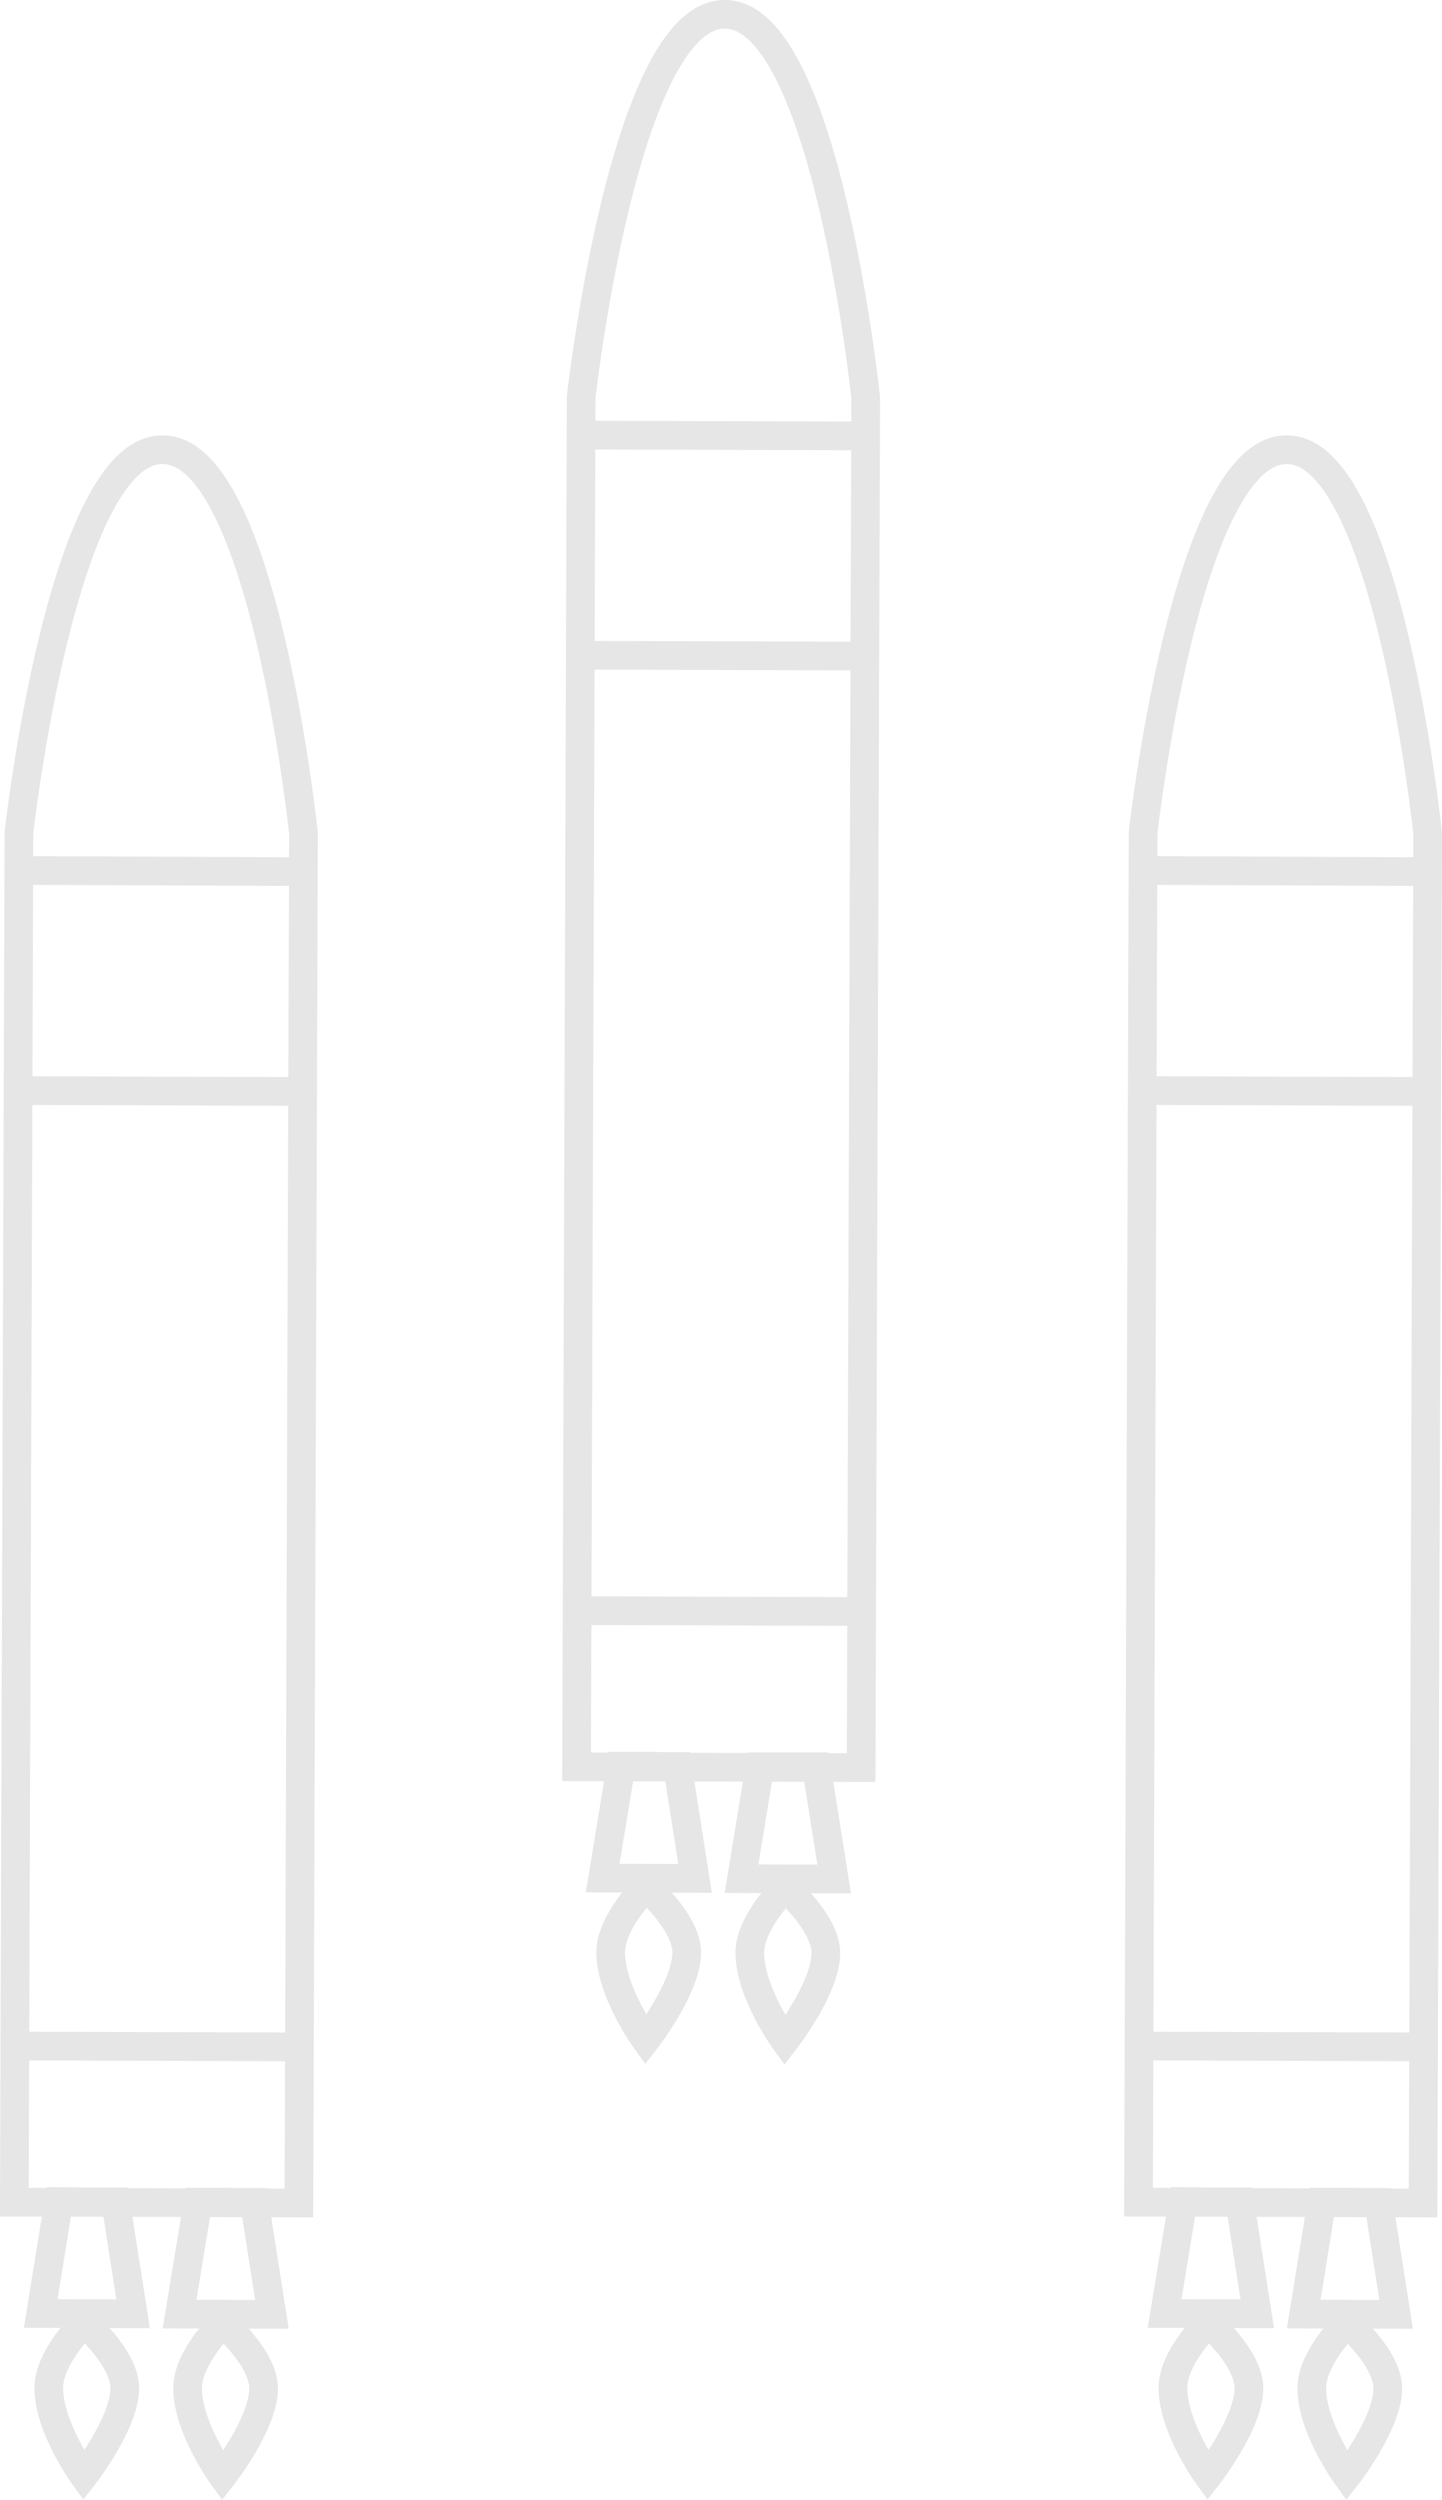 <?xml version="1.0" encoding="UTF-8"?><svg id="Layer_2" xmlns="http://www.w3.org/2000/svg" viewBox="0 0 50.27 87.1"><defs><style>.cls-1{fill:none;stroke:#e6e6e6;stroke-miterlimit:10;}</style></defs><g id="Content"><path class="cls-1" d="m30.02,61.59l.16-47.72S28.79.51,25.28.5h-.02c-3.51-.01-5,13.34-5,13.34l-.16,47.72,9.92.03Z"/><line class="cls-1" x1="20.26" y1="15.16" x2="30.18" y2="15.19"/><line class="cls-1" x1="20.23" y1="22.83" x2="30.15" y2="22.86"/><path class="cls-1" d="m27.37,65.78s-1.23,1.19-1.23,2.26c0,1.38,1.22,3.06,1.22,3.06,0,0,1.43-1.83,1.43-3.05,0-1.05-1.41-2.27-1.41-2.27Z"/><polygon class="cls-1" points="27.56 61.56 26.49 61.56 25.85 65.46 29.08 65.47 28.46 61.56 28.03 61.56 27.56 61.56"/><polygon class="cls-1" points="22.72 61.54 21.65 61.54 21.01 65.44 24.23 65.45 23.62 61.55 23.19 61.55 22.72 61.54"/><path class="cls-1" d="m22.52,65.76s-1.23,1.19-1.23,2.26c0,1.38,1.22,3.06,1.22,3.06,0,0,1.43-1.83,1.43-3.05,0-1.05-1.41-2.27-1.41-2.27Z"/><line class="cls-1" x1="20.11" y1="56.12" x2="30.03" y2="56.15"/><path class="cls-1" d="m49.61,76.76l.16-47.72s-1.39-13.36-4.9-13.37h-.02c-3.51-.01-5,13.34-5,13.34l-.16,47.72,9.92.03Z"/><line class="cls-1" x1="39.85" y1="30.33" x2="49.77" y2="30.37"/><line class="cls-1" x1="39.82" y1="38" x2="49.74" y2="38.03"/><path class="cls-1" d="m46.96,80.95s-1.23,1.19-1.23,2.26c0,1.38,1.22,3.06,1.22,3.06,0,0,1.43-1.83,1.43-3.05,0-1.05-1.41-2.27-1.41-2.27Z"/><polygon class="cls-1" points="47.15 76.73 46.08 76.73 45.45 80.63 48.67 80.64 48.06 76.74 47.62 76.74 47.15 76.73"/><polygon class="cls-1" points="42.31 76.72 41.24 76.71 40.6 80.61 43.83 80.62 43.22 76.72 42.78 76.72 42.31 76.72"/><path class="cls-1" d="m42.12,80.94s-1.23,1.19-1.23,2.26c0,1.38,1.22,3.06,1.22,3.06,0,0,1.43-1.83,1.43-3.05,0-1.05-1.41-2.27-1.41-2.27Z"/><line class="cls-1" x1="39.71" y1="71.29" x2="49.63" y2="71.32"/><path class="cls-1" d="m10.42,76.76l.16-47.72s-1.39-13.36-4.9-13.37h-.02c-3.51-.01-5,13.34-5,13.34l-.16,47.72,9.92.03Z"/><line class="cls-1" x1=".66" y1="30.33" x2="10.58" y2="30.37"/><line class="cls-1" x1=".64" y1="38" x2="10.55" y2="38.03"/><path class="cls-1" d="m7.77,80.95s-1.23,1.19-1.23,2.26c0,1.38,1.22,3.06,1.22,3.06,0,0,1.43-1.83,1.43-3.05,0-1.05-1.41-2.27-1.41-2.27Z"/><polygon class="cls-1" points="7.97 76.73 6.9 76.73 6.26 80.63 9.48 80.64 8.87 76.74 8.43 76.74 7.97 76.73"/><polygon class="cls-1" points="3.12 76.72 2.05 76.71 1.42 80.61 4.64 80.62 4.03 76.72 3.59 76.72 3.12 76.72"/><path class="cls-1" d="m2.93,80.94s-1.23,1.19-1.23,2.26c0,1.38,1.22,3.06,1.22,3.06,0,0,1.43-1.83,1.43-3.05,0-1.05-1.41-2.27-1.41-2.27Z"/><line class="cls-1" x1=".52" y1="71.29" x2="10.44" y2="71.32"/></g></svg>